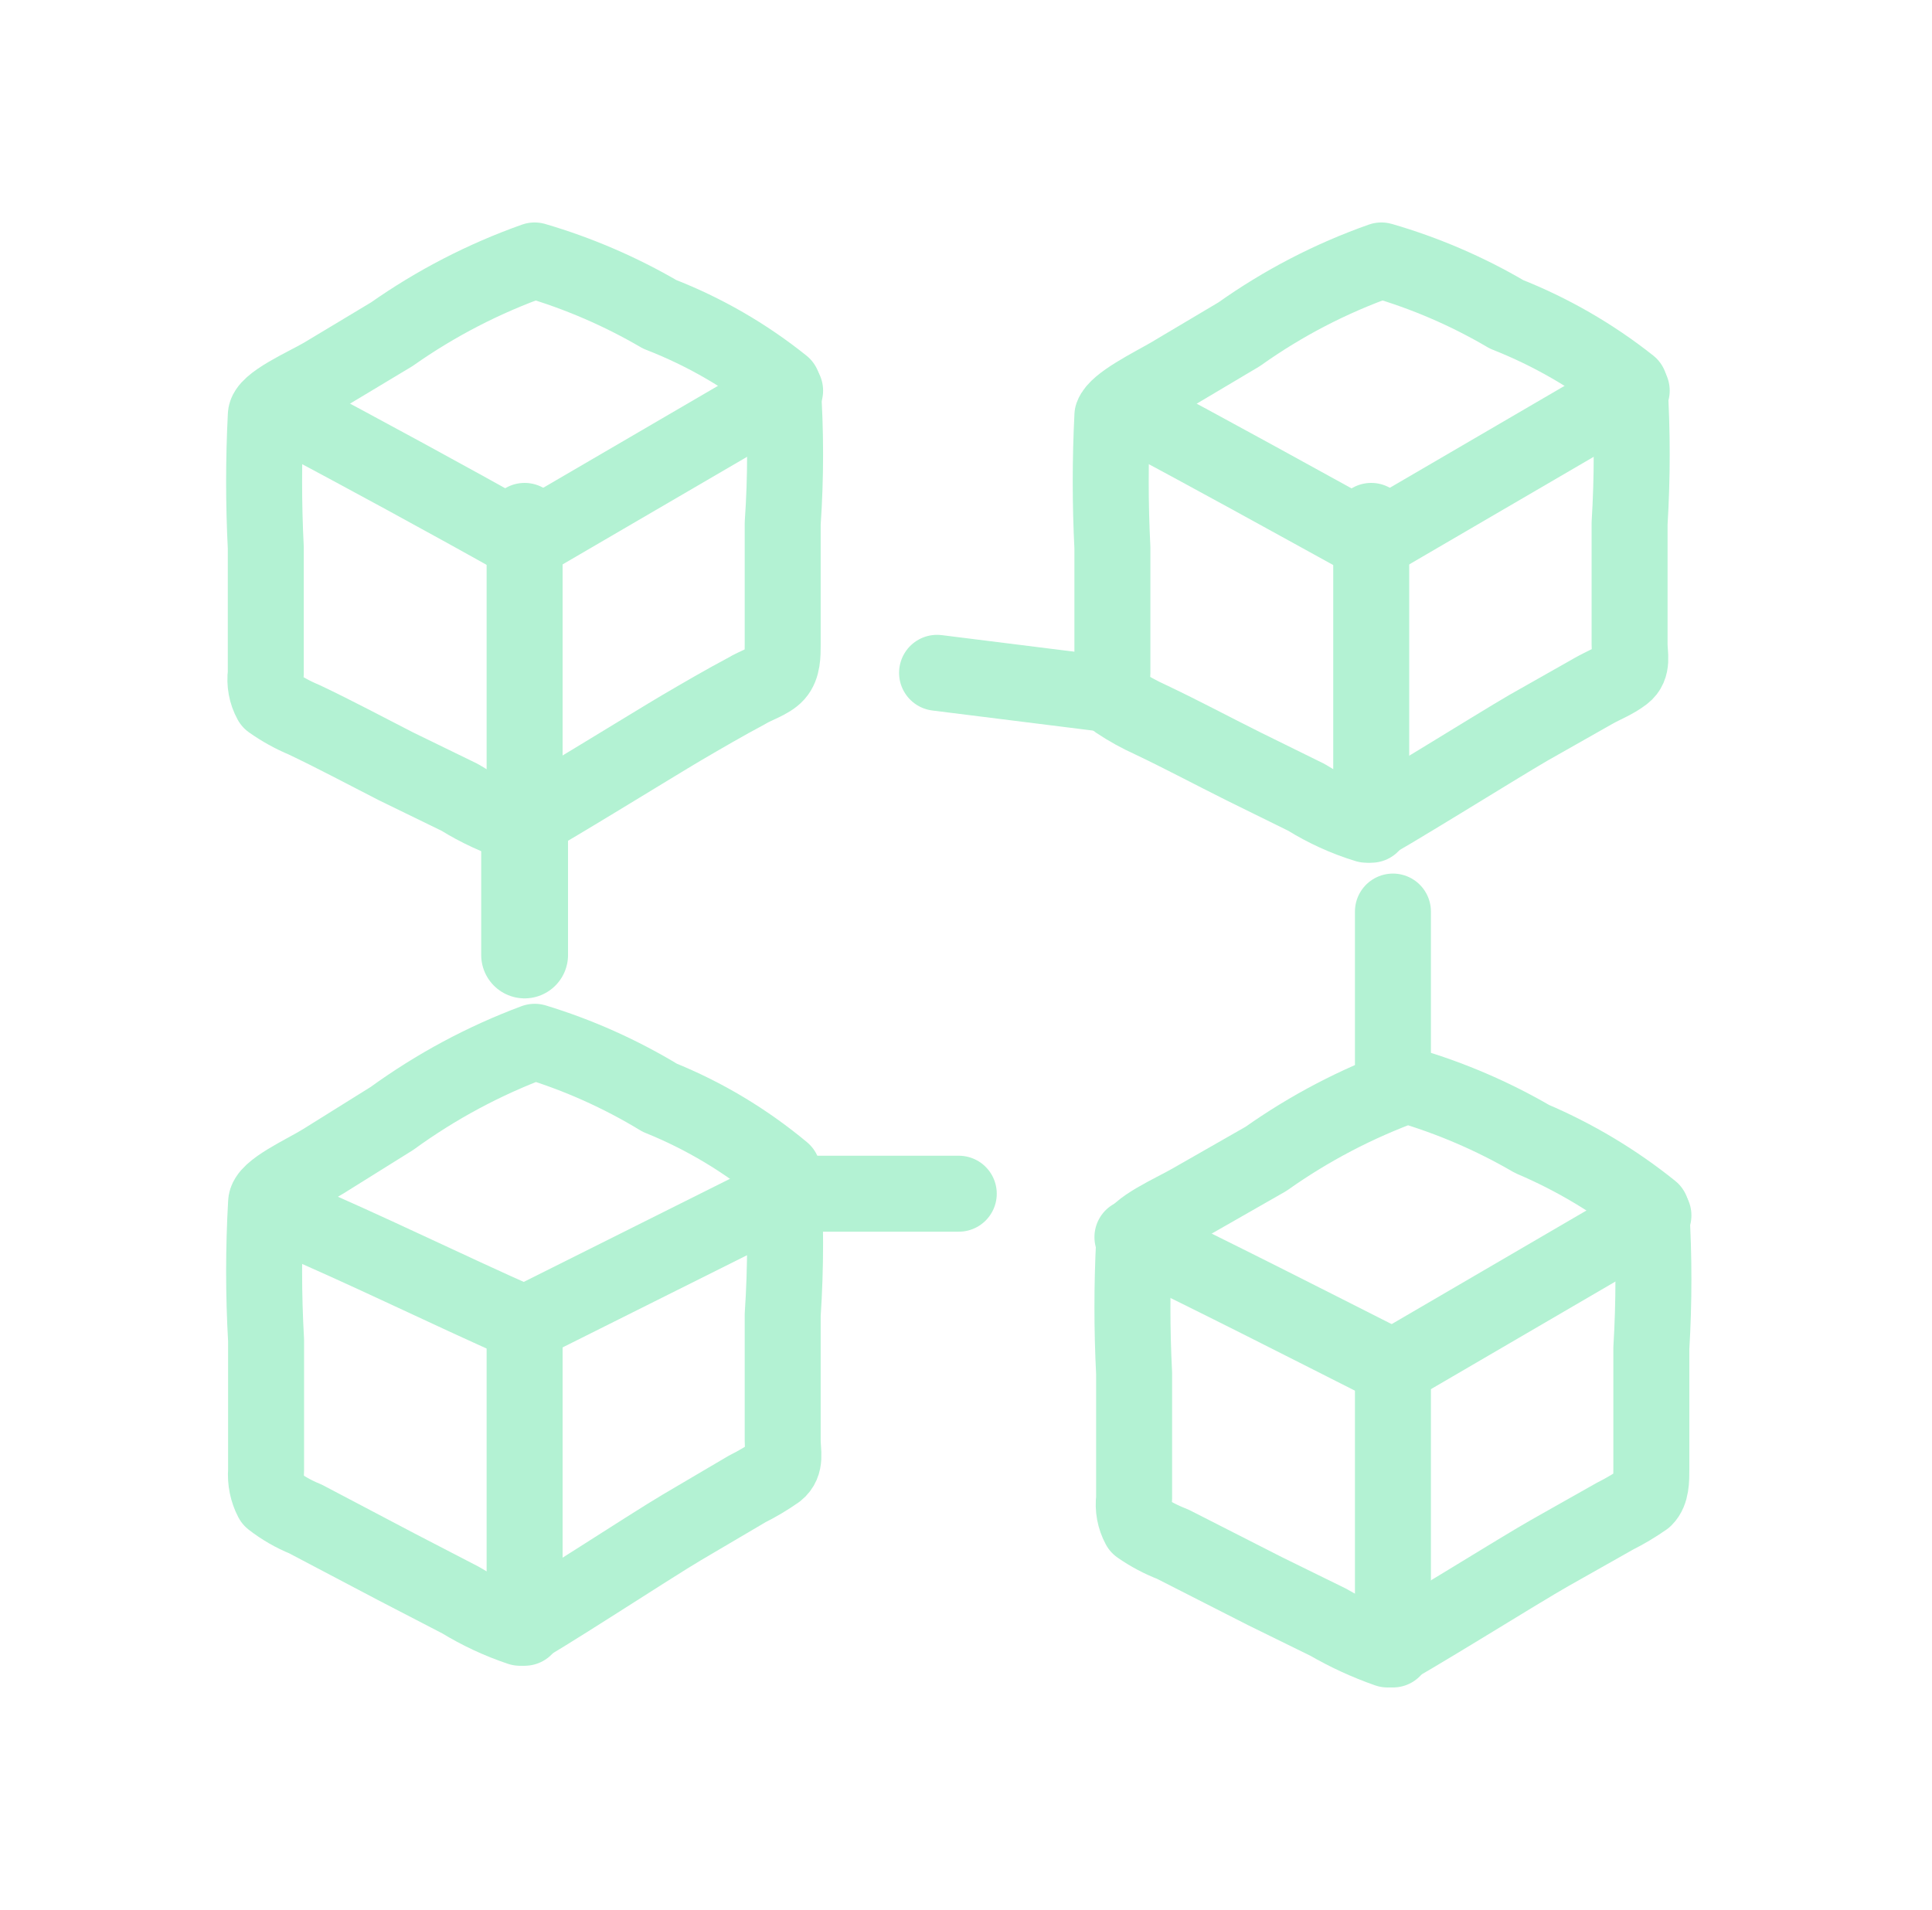 <svg width="89" height="88" viewBox="0 0 89 88" fill="none" xmlns="http://www.w3.org/2000/svg">
<path d="M13.167 19C16.878 20.976 20.455 22.915 24.167 25" stroke="#B3F2D3" stroke-width="3.5" stroke-linecap="round" stroke-linejoin="round"/>
<path d="M24.167 25L36.167 18" stroke="#B3F2D3" stroke-width="3.5" stroke-linecap="round" stroke-linejoin="round"/>
<path d="M24.167 24C24.167 28.667 24.167 38 24.167 38" stroke="#B3F2D3" stroke-width="3.5" stroke-linecap="round" stroke-linejoin="round"/>
<path d="M36.056 17.751C36.203 19.87 36.203 21.996 36.056 24.115V29.696C36.056 30.173 36.056 30.717 35.749 31.058C35.442 31.398 34.828 31.568 34.385 31.84C33.361 32.385 32.372 32.963 31.382 33.542C30.393 34.12 24.218 37.932 23.911 38C22.953 37.695 22.036 37.272 21.182 36.741L18.248 35.312C16.85 34.597 15.451 33.848 14.018 33.167C13.476 32.941 12.962 32.656 12.483 32.317C12.267 31.922 12.184 31.469 12.244 31.024C12.244 30.275 12.244 26.395 12.244 25.238C12.141 23.209 12.141 21.176 12.244 19.147C12.244 18.568 14.052 17.785 14.871 17.309L18.044 15.403C20.073 13.975 22.288 12.83 24.628 12C26.644 12.591 28.58 13.426 30.393 14.484C32.437 15.278 34.347 16.38 36.056 17.751Z" stroke="#B3F2D3" stroke-width="3.5" stroke-linecap="round" stroke-linejoin="round"/>
<path d="M52.167 19C55.89 20.976 59.444 22.951 63.167 25" stroke="#B3F2D3" stroke-width="3.5" stroke-linecap="round" stroke-linejoin="round"/>
<path d="M63.167 25L75.167 18" stroke="#B3F2D3" stroke-width="3.5" stroke-linecap="round" stroke-linejoin="round"/>
<path d="M63.167 24C63.167 28.667 63.167 38 63.167 38" stroke="#B3F2D3" stroke-width="3.5" stroke-linecap="round" stroke-linejoin="round"/>
<path d="M75.069 17.751C75.199 19.871 75.199 21.996 75.069 24.115V29.696C75.069 30.173 75.24 30.717 74.796 31.058C74.352 31.398 73.874 31.568 73.397 31.84L70.393 33.542C69.096 34.291 63.259 37.932 62.952 38C61.979 37.703 61.05 37.279 60.187 36.741L57.286 35.312C55.852 34.597 54.453 33.848 53.019 33.167C52.485 32.926 51.971 32.642 51.483 32.317C51.283 31.917 51.201 31.468 51.244 31.024C51.244 30.275 51.244 26.395 51.244 25.238C51.141 23.209 51.141 21.176 51.244 19.147C51.449 18.568 53.053 17.785 53.873 17.309L57.081 15.403C59.096 13.969 61.301 12.824 63.635 12C65.654 12.585 67.592 13.419 69.403 14.484C71.442 15.29 73.352 16.391 75.069 17.751Z" stroke="#B3F2D3" stroke-width="3.5" stroke-linecap="round" stroke-linejoin="round"/>
<path d="M52.167 57C56.253 58.976 60.118 60.951 64.167 63" stroke="#B3F2D3" stroke-width="3.5" stroke-linecap="round" stroke-linejoin="round"/>
<path d="M64.167 63L76.167 56" stroke="#B3F2D3" stroke-width="3.5" stroke-linecap="round" stroke-linejoin="round"/>
<path d="M64.167 63C64.167 67.333 64.167 76 64.167 76" stroke="#B3F2D3" stroke-width="3.5" stroke-linecap="round" stroke-linejoin="round"/>
<path d="M76.071 55.77C76.199 57.884 76.199 60.004 76.071 62.117V67.718C76.071 68.193 76.071 68.736 75.764 69.042C75.329 69.345 74.873 69.618 74.398 69.856L71.394 71.553C70.063 72.3 64.26 75.932 63.919 76C62.971 75.667 62.056 75.247 61.188 74.744L58.286 73.319L54.019 71.146C53.476 70.937 52.96 70.664 52.483 70.332C52.27 69.937 52.186 69.486 52.244 69.042C52.244 68.295 52.244 64.426 52.244 63.272C52.141 61.248 52.141 59.22 52.244 57.196C52.244 56.619 54.053 55.838 54.873 55.363L58.32 53.394C60.319 51.978 62.501 50.837 64.806 50C66.823 50.59 68.76 51.422 70.575 52.478C72.55 53.319 74.4 54.427 76.071 55.77Z" stroke="#B3F2D3" stroke-width="3.5" stroke-linecap="round" stroke-linejoin="round"/>
<path d="M13.167 56C17.013 57.646 20.387 59.323 24.167 61" stroke="#B3F2D3" stroke-width="3.5" stroke-linecap="round" stroke-linejoin="round"/>
<path d="M24.167 61L36.167 55" stroke="#B3F2D3" stroke-width="3.5" stroke-linecap="round" stroke-linejoin="round"/>
<path d="M24.167 61C24.167 65.667 24.167 75 24.167 75" stroke="#B3F2D3" stroke-width="3.5" stroke-linecap="round" stroke-linejoin="round"/>
<path d="M36.056 53.972C36.203 56.173 36.203 58.381 36.056 60.581V66.377C36.056 66.907 36.227 67.437 35.783 67.791C35.348 68.095 34.892 68.367 34.419 68.603L31.419 70.37C30.089 71.148 24.259 74.965 23.952 75C23 74.681 22.086 74.254 21.224 73.728L18.292 72.208L14.064 69.982C13.516 69.761 13 69.463 12.53 69.098C12.316 68.687 12.222 68.221 12.257 67.755C12.257 66.978 12.257 62.949 12.257 61.747C12.137 59.641 12.137 57.528 12.257 55.422C12.257 54.821 14.03 54.043 14.882 53.513L18.053 51.534C20.085 50.058 22.299 48.87 24.634 48C26.649 48.614 28.584 49.48 30.396 50.58C32.439 51.404 34.348 52.548 36.056 53.972Z" stroke="#B3F2D3" stroke-width="3.5" stroke-linecap="round" stroke-linejoin="round"/>
<path d="M24.167 38C24.167 40.012 24.167 44 24.167 44" stroke="#B3F2D3" stroke-width="4" stroke-linecap="round" stroke-linejoin="round"/>
<path d="M36.167 55C38.833 55 44.167 55 44.167 55" stroke="#B3F2D3" stroke-width="3.5" stroke-linecap="round" stroke-linejoin="round"/>
<path d="M51.167 32L43.167 31" stroke="#B3F2D3" stroke-width="3.5" stroke-linecap="round" stroke-linejoin="round"/>
<path d="M64.167 49C64.167 46.76 64.167 42 64.167 42" stroke="#B3F2D3" stroke-width="3.5" stroke-linecap="round" stroke-linejoin="round"/>
</svg>
